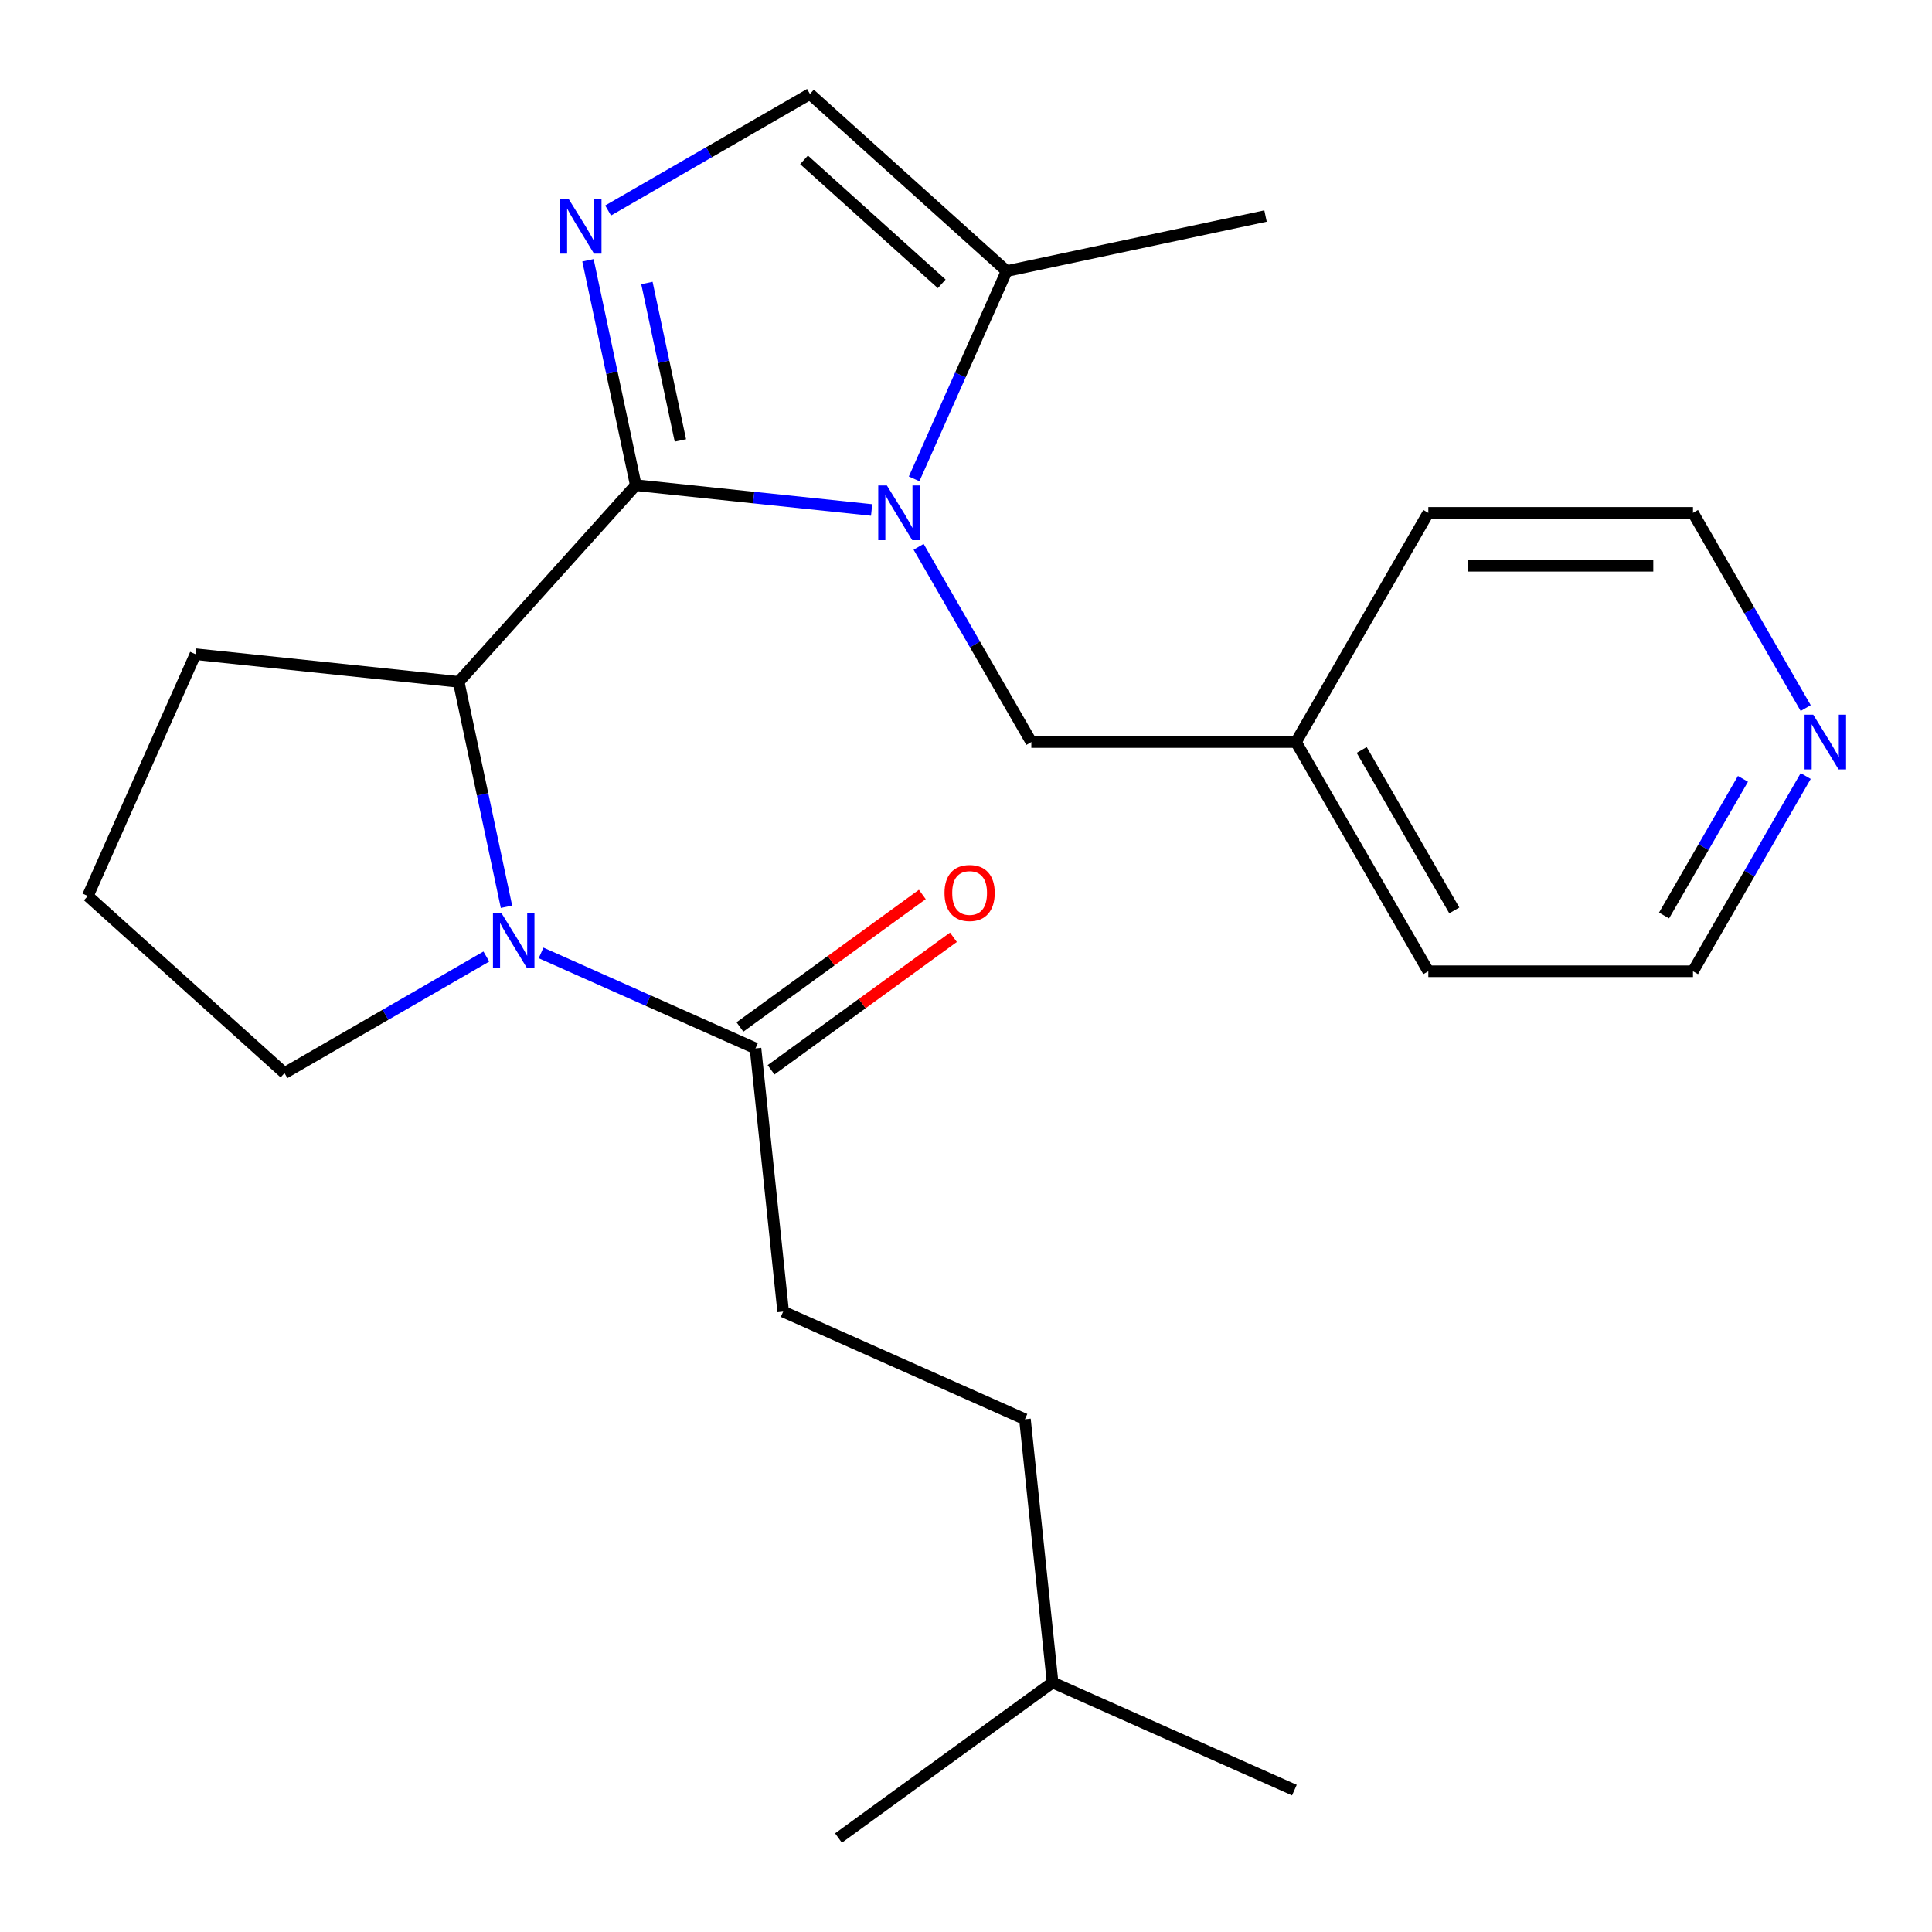 <?xml version='1.0' encoding='iso-8859-1'?>
<svg version='1.1' baseProfile='full'
              xmlns='http://www.w3.org/2000/svg'
                      xmlns:rdkit='http://www.rdkit.org/xml'
                      xmlns:xlink='http://www.w3.org/1999/xlink'
                  xml:space='preserve'
width='1000px' height='1000px' viewBox='0 0 1000 1000'>
<!-- END OF HEADER -->
<rect style='opacity:1.0;fill:#FFFFFF;stroke:none' width='1000' height='1000' x='0' y='0'> </rect>
<path class='bond-0' d='M 329.077,251.127 L 390.115,257.542' style='fill:none;fill-rule:evenodd;stroke:#000000;stroke-width:6px;stroke-linecap:butt;stroke-linejoin:miter;stroke-opacity:1' />
<path class='bond-0' d='M 390.115,257.542 L 451.152,263.957' style='fill:none;fill-rule:evenodd;stroke:#0000FF;stroke-width:6px;stroke-linecap:butt;stroke-linejoin:miter;stroke-opacity:1' />
<path class='bond-1' d='M 329.077,251.127 L 316.705,192.921' style='fill:none;fill-rule:evenodd;stroke:#000000;stroke-width:6px;stroke-linecap:butt;stroke-linejoin:miter;stroke-opacity:1' />
<path class='bond-1' d='M 316.705,192.921 L 304.333,134.715' style='fill:none;fill-rule:evenodd;stroke:#0000FF;stroke-width:6px;stroke-linecap:butt;stroke-linejoin:miter;stroke-opacity:1' />
<path class='bond-1' d='M 352.165,227.969 L 343.505,187.225' style='fill:none;fill-rule:evenodd;stroke:#000000;stroke-width:6px;stroke-linecap:butt;stroke-linejoin:miter;stroke-opacity:1' />
<path class='bond-1' d='M 343.505,187.225 L 334.844,146.48' style='fill:none;fill-rule:evenodd;stroke:#0000FF;stroke-width:6px;stroke-linecap:butt;stroke-linejoin:miter;stroke-opacity:1' />
<path class='bond-3' d='M 329.077,251.127 L 237.413,352.93' style='fill:none;fill-rule:evenodd;stroke:#000000;stroke-width:6px;stroke-linecap:butt;stroke-linejoin:miter;stroke-opacity:1' />
<path class='bond-4' d='M 473.146,247.861 L 497.091,194.08' style='fill:none;fill-rule:evenodd;stroke:#0000FF;stroke-width:6px;stroke-linecap:butt;stroke-linejoin:miter;stroke-opacity:1' />
<path class='bond-4' d='M 497.091,194.08 L 521.036,140.299' style='fill:none;fill-rule:evenodd;stroke:#000000;stroke-width:6px;stroke-linecap:butt;stroke-linejoin:miter;stroke-opacity:1' />
<path class='bond-7' d='M 475.47,283.031 L 504.641,333.557' style='fill:none;fill-rule:evenodd;stroke:#0000FF;stroke-width:6px;stroke-linecap:butt;stroke-linejoin:miter;stroke-opacity:1' />
<path class='bond-7' d='M 504.641,333.557 L 533.812,384.083' style='fill:none;fill-rule:evenodd;stroke:#000000;stroke-width:6px;stroke-linecap:butt;stroke-linejoin:miter;stroke-opacity:1' />
<path class='bond-5' d='M 314.76,108.952 L 366.996,78.794' style='fill:none;fill-rule:evenodd;stroke:#0000FF;stroke-width:6px;stroke-linecap:butt;stroke-linejoin:miter;stroke-opacity:1' />
<path class='bond-5' d='M 366.996,78.794 L 419.232,48.635' style='fill:none;fill-rule:evenodd;stroke:#000000;stroke-width:6px;stroke-linecap:butt;stroke-linejoin:miter;stroke-opacity:1' />
<path class='bond-2' d='M 262.157,469.342 L 249.785,411.136' style='fill:none;fill-rule:evenodd;stroke:#0000FF;stroke-width:6px;stroke-linecap:butt;stroke-linejoin:miter;stroke-opacity:1' />
<path class='bond-2' d='M 249.785,411.136 L 237.413,352.93' style='fill:none;fill-rule:evenodd;stroke:#000000;stroke-width:6px;stroke-linecap:butt;stroke-linejoin:miter;stroke-opacity:1' />
<path class='bond-6' d='M 280.06,493.233 L 335.551,517.94' style='fill:none;fill-rule:evenodd;stroke:#0000FF;stroke-width:6px;stroke-linecap:butt;stroke-linejoin:miter;stroke-opacity:1' />
<path class='bond-6' d='M 335.551,517.94 L 391.042,542.646' style='fill:none;fill-rule:evenodd;stroke:#000000;stroke-width:6px;stroke-linecap:butt;stroke-linejoin:miter;stroke-opacity:1' />
<path class='bond-11' d='M 251.73,495.105 L 199.494,525.263' style='fill:none;fill-rule:evenodd;stroke:#0000FF;stroke-width:6px;stroke-linecap:butt;stroke-linejoin:miter;stroke-opacity:1' />
<path class='bond-11' d='M 199.494,525.263 L 147.258,555.422' style='fill:none;fill-rule:evenodd;stroke:#000000;stroke-width:6px;stroke-linecap:butt;stroke-linejoin:miter;stroke-opacity:1' />
<path class='bond-13' d='M 237.413,352.93 L 101.173,338.611' style='fill:none;fill-rule:evenodd;stroke:#000000;stroke-width:6px;stroke-linecap:butt;stroke-linejoin:miter;stroke-opacity:1' />
<path class='bond-15' d='M 521.036,140.299 L 655.033,111.818' style='fill:none;fill-rule:evenodd;stroke:#000000;stroke-width:6px;stroke-linecap:butt;stroke-linejoin:miter;stroke-opacity:1' />
<path class='bond-24' d='M 521.036,140.299 L 419.232,48.635' style='fill:none;fill-rule:evenodd;stroke:#000000;stroke-width:6px;stroke-linecap:butt;stroke-linejoin:miter;stroke-opacity:1' />
<path class='bond-24' d='M 487.433,146.911 L 416.17,82.746' style='fill:none;fill-rule:evenodd;stroke:#000000;stroke-width:6px;stroke-linecap:butt;stroke-linejoin:miter;stroke-opacity:1' />
<path class='bond-8' d='M 399.094,553.729 L 446.295,519.435' style='fill:none;fill-rule:evenodd;stroke:#000000;stroke-width:6px;stroke-linecap:butt;stroke-linejoin:miter;stroke-opacity:1' />
<path class='bond-8' d='M 446.295,519.435 L 493.496,485.141' style='fill:none;fill-rule:evenodd;stroke:#FF0000;stroke-width:6px;stroke-linecap:butt;stroke-linejoin:miter;stroke-opacity:1' />
<path class='bond-8' d='M 382.99,531.563 L 430.191,497.269' style='fill:none;fill-rule:evenodd;stroke:#000000;stroke-width:6px;stroke-linecap:butt;stroke-linejoin:miter;stroke-opacity:1' />
<path class='bond-8' d='M 430.191,497.269 L 477.392,462.976' style='fill:none;fill-rule:evenodd;stroke:#FF0000;stroke-width:6px;stroke-linecap:butt;stroke-linejoin:miter;stroke-opacity:1' />
<path class='bond-9' d='M 391.042,542.646 L 405.361,678.885' style='fill:none;fill-rule:evenodd;stroke:#000000;stroke-width:6px;stroke-linecap:butt;stroke-linejoin:miter;stroke-opacity:1' />
<path class='bond-12' d='M 533.812,384.083 L 670.802,384.083' style='fill:none;fill-rule:evenodd;stroke:#000000;stroke-width:6px;stroke-linecap:butt;stroke-linejoin:miter;stroke-opacity:1' />
<path class='bond-14' d='M 405.361,678.885 L 530.508,734.604' style='fill:none;fill-rule:evenodd;stroke:#000000;stroke-width:6px;stroke-linecap:butt;stroke-linejoin:miter;stroke-opacity:1' />
<path class='bond-10' d='M 934.63,401.668 L 905.459,452.194' style='fill:none;fill-rule:evenodd;stroke:#0000FF;stroke-width:6px;stroke-linecap:butt;stroke-linejoin:miter;stroke-opacity:1' />
<path class='bond-10' d='M 905.459,452.194 L 876.287,502.72' style='fill:none;fill-rule:evenodd;stroke:#000000;stroke-width:6px;stroke-linecap:butt;stroke-linejoin:miter;stroke-opacity:1' />
<path class='bond-10' d='M 902.151,403.127 L 881.731,438.495' style='fill:none;fill-rule:evenodd;stroke:#0000FF;stroke-width:6px;stroke-linecap:butt;stroke-linejoin:miter;stroke-opacity:1' />
<path class='bond-10' d='M 881.731,438.495 L 861.311,473.863' style='fill:none;fill-rule:evenodd;stroke:#000000;stroke-width:6px;stroke-linecap:butt;stroke-linejoin:miter;stroke-opacity:1' />
<path class='bond-26' d='M 934.63,366.498 L 905.459,315.972' style='fill:none;fill-rule:evenodd;stroke:#0000FF;stroke-width:6px;stroke-linecap:butt;stroke-linejoin:miter;stroke-opacity:1' />
<path class='bond-26' d='M 905.459,315.972 L 876.287,265.446' style='fill:none;fill-rule:evenodd;stroke:#000000;stroke-width:6px;stroke-linecap:butt;stroke-linejoin:miter;stroke-opacity:1' />
<path class='bond-25' d='M 147.258,555.422 L 45.455,463.758' style='fill:none;fill-rule:evenodd;stroke:#000000;stroke-width:6px;stroke-linecap:butt;stroke-linejoin:miter;stroke-opacity:1' />
<path class='bond-20' d='M 670.802,384.083 L 739.297,265.446' style='fill:none;fill-rule:evenodd;stroke:#000000;stroke-width:6px;stroke-linecap:butt;stroke-linejoin:miter;stroke-opacity:1' />
<path class='bond-21' d='M 670.802,384.083 L 739.297,502.72' style='fill:none;fill-rule:evenodd;stroke:#000000;stroke-width:6px;stroke-linecap:butt;stroke-linejoin:miter;stroke-opacity:1' />
<path class='bond-21' d='M 704.804,388.18 L 752.75,471.225' style='fill:none;fill-rule:evenodd;stroke:#000000;stroke-width:6px;stroke-linecap:butt;stroke-linejoin:miter;stroke-opacity:1' />
<path class='bond-16' d='M 101.173,338.611 L 45.455,463.758' style='fill:none;fill-rule:evenodd;stroke:#000000;stroke-width:6px;stroke-linecap:butt;stroke-linejoin:miter;stroke-opacity:1' />
<path class='bond-19' d='M 530.508,734.604 L 544.827,870.844' style='fill:none;fill-rule:evenodd;stroke:#000000;stroke-width:6px;stroke-linecap:butt;stroke-linejoin:miter;stroke-opacity:1' />
<path class='bond-17' d='M 876.287,265.446 L 739.297,265.446' style='fill:none;fill-rule:evenodd;stroke:#000000;stroke-width:6px;stroke-linecap:butt;stroke-linejoin:miter;stroke-opacity:1' />
<path class='bond-17' d='M 855.739,292.844 L 759.846,292.844' style='fill:none;fill-rule:evenodd;stroke:#000000;stroke-width:6px;stroke-linecap:butt;stroke-linejoin:miter;stroke-opacity:1' />
<path class='bond-18' d='M 876.287,502.72 L 739.297,502.72' style='fill:none;fill-rule:evenodd;stroke:#000000;stroke-width:6px;stroke-linecap:butt;stroke-linejoin:miter;stroke-opacity:1' />
<path class='bond-22' d='M 544.827,870.844 L 669.974,926.563' style='fill:none;fill-rule:evenodd;stroke:#000000;stroke-width:6px;stroke-linecap:butt;stroke-linejoin:miter;stroke-opacity:1' />
<path class='bond-23' d='M 544.827,870.844 L 434,951.365' style='fill:none;fill-rule:evenodd;stroke:#000000;stroke-width:6px;stroke-linecap:butt;stroke-linejoin:miter;stroke-opacity:1' />
<path  class='atom-1' d='M 459.057 251.286
L 468.337 266.286
Q 469.257 267.766, 470.737 270.446
Q 472.217 273.126, 472.297 273.286
L 472.297 251.286
L 476.057 251.286
L 476.057 279.606
L 472.177 279.606
L 462.217 263.206
Q 461.057 261.286, 459.817 259.086
Q 458.617 256.886, 458.257 256.206
L 458.257 279.606
L 454.577 279.606
L 454.577 251.286
L 459.057 251.286
' fill='#0000FF'/>
<path  class='atom-2' d='M 294.336 102.97
L 303.616 117.97
Q 304.536 119.45, 306.016 122.13
Q 307.496 124.81, 307.576 124.97
L 307.576 102.97
L 311.336 102.97
L 311.336 131.29
L 307.456 131.29
L 297.496 114.89
Q 296.336 112.97, 295.096 110.77
Q 293.896 108.57, 293.536 107.89
L 293.536 131.29
L 289.856 131.29
L 289.856 102.97
L 294.336 102.97
' fill='#0000FF'/>
<path  class='atom-3' d='M 259.635 472.767
L 268.915 487.767
Q 269.835 489.247, 271.315 491.927
Q 272.795 494.607, 272.875 494.767
L 272.875 472.767
L 276.635 472.767
L 276.635 501.087
L 272.755 501.087
L 262.795 484.687
Q 261.635 482.767, 260.395 480.567
Q 259.195 478.367, 258.835 477.687
L 258.835 501.087
L 255.155 501.087
L 255.155 472.767
L 259.635 472.767
' fill='#0000FF'/>
<path  class='atom-9' d='M 488.869 462.205
Q 488.869 455.405, 492.229 451.605
Q 495.589 447.805, 501.869 447.805
Q 508.149 447.805, 511.509 451.605
Q 514.869 455.405, 514.869 462.205
Q 514.869 469.085, 511.469 473.005
Q 508.069 476.885, 501.869 476.885
Q 495.629 476.885, 492.229 473.005
Q 488.869 469.125, 488.869 462.205
M 501.869 473.685
Q 506.189 473.685, 508.509 470.805
Q 510.869 467.885, 510.869 462.205
Q 510.869 456.645, 508.509 453.845
Q 506.189 451.005, 501.869 451.005
Q 497.549 451.005, 495.189 453.805
Q 492.869 456.605, 492.869 462.205
Q 492.869 467.925, 495.189 470.805
Q 497.549 473.685, 501.869 473.685
' fill='#FF0000'/>
<path  class='atom-11' d='M 938.523 369.923
L 947.803 384.923
Q 948.723 386.403, 950.203 389.083
Q 951.683 391.763, 951.763 391.923
L 951.763 369.923
L 955.523 369.923
L 955.523 398.243
L 951.643 398.243
L 941.683 381.843
Q 940.523 379.923, 939.283 377.723
Q 938.083 375.523, 937.723 374.843
L 937.723 398.243
L 934.043 398.243
L 934.043 369.923
L 938.523 369.923
' fill='#0000FF'/>
</svg>
